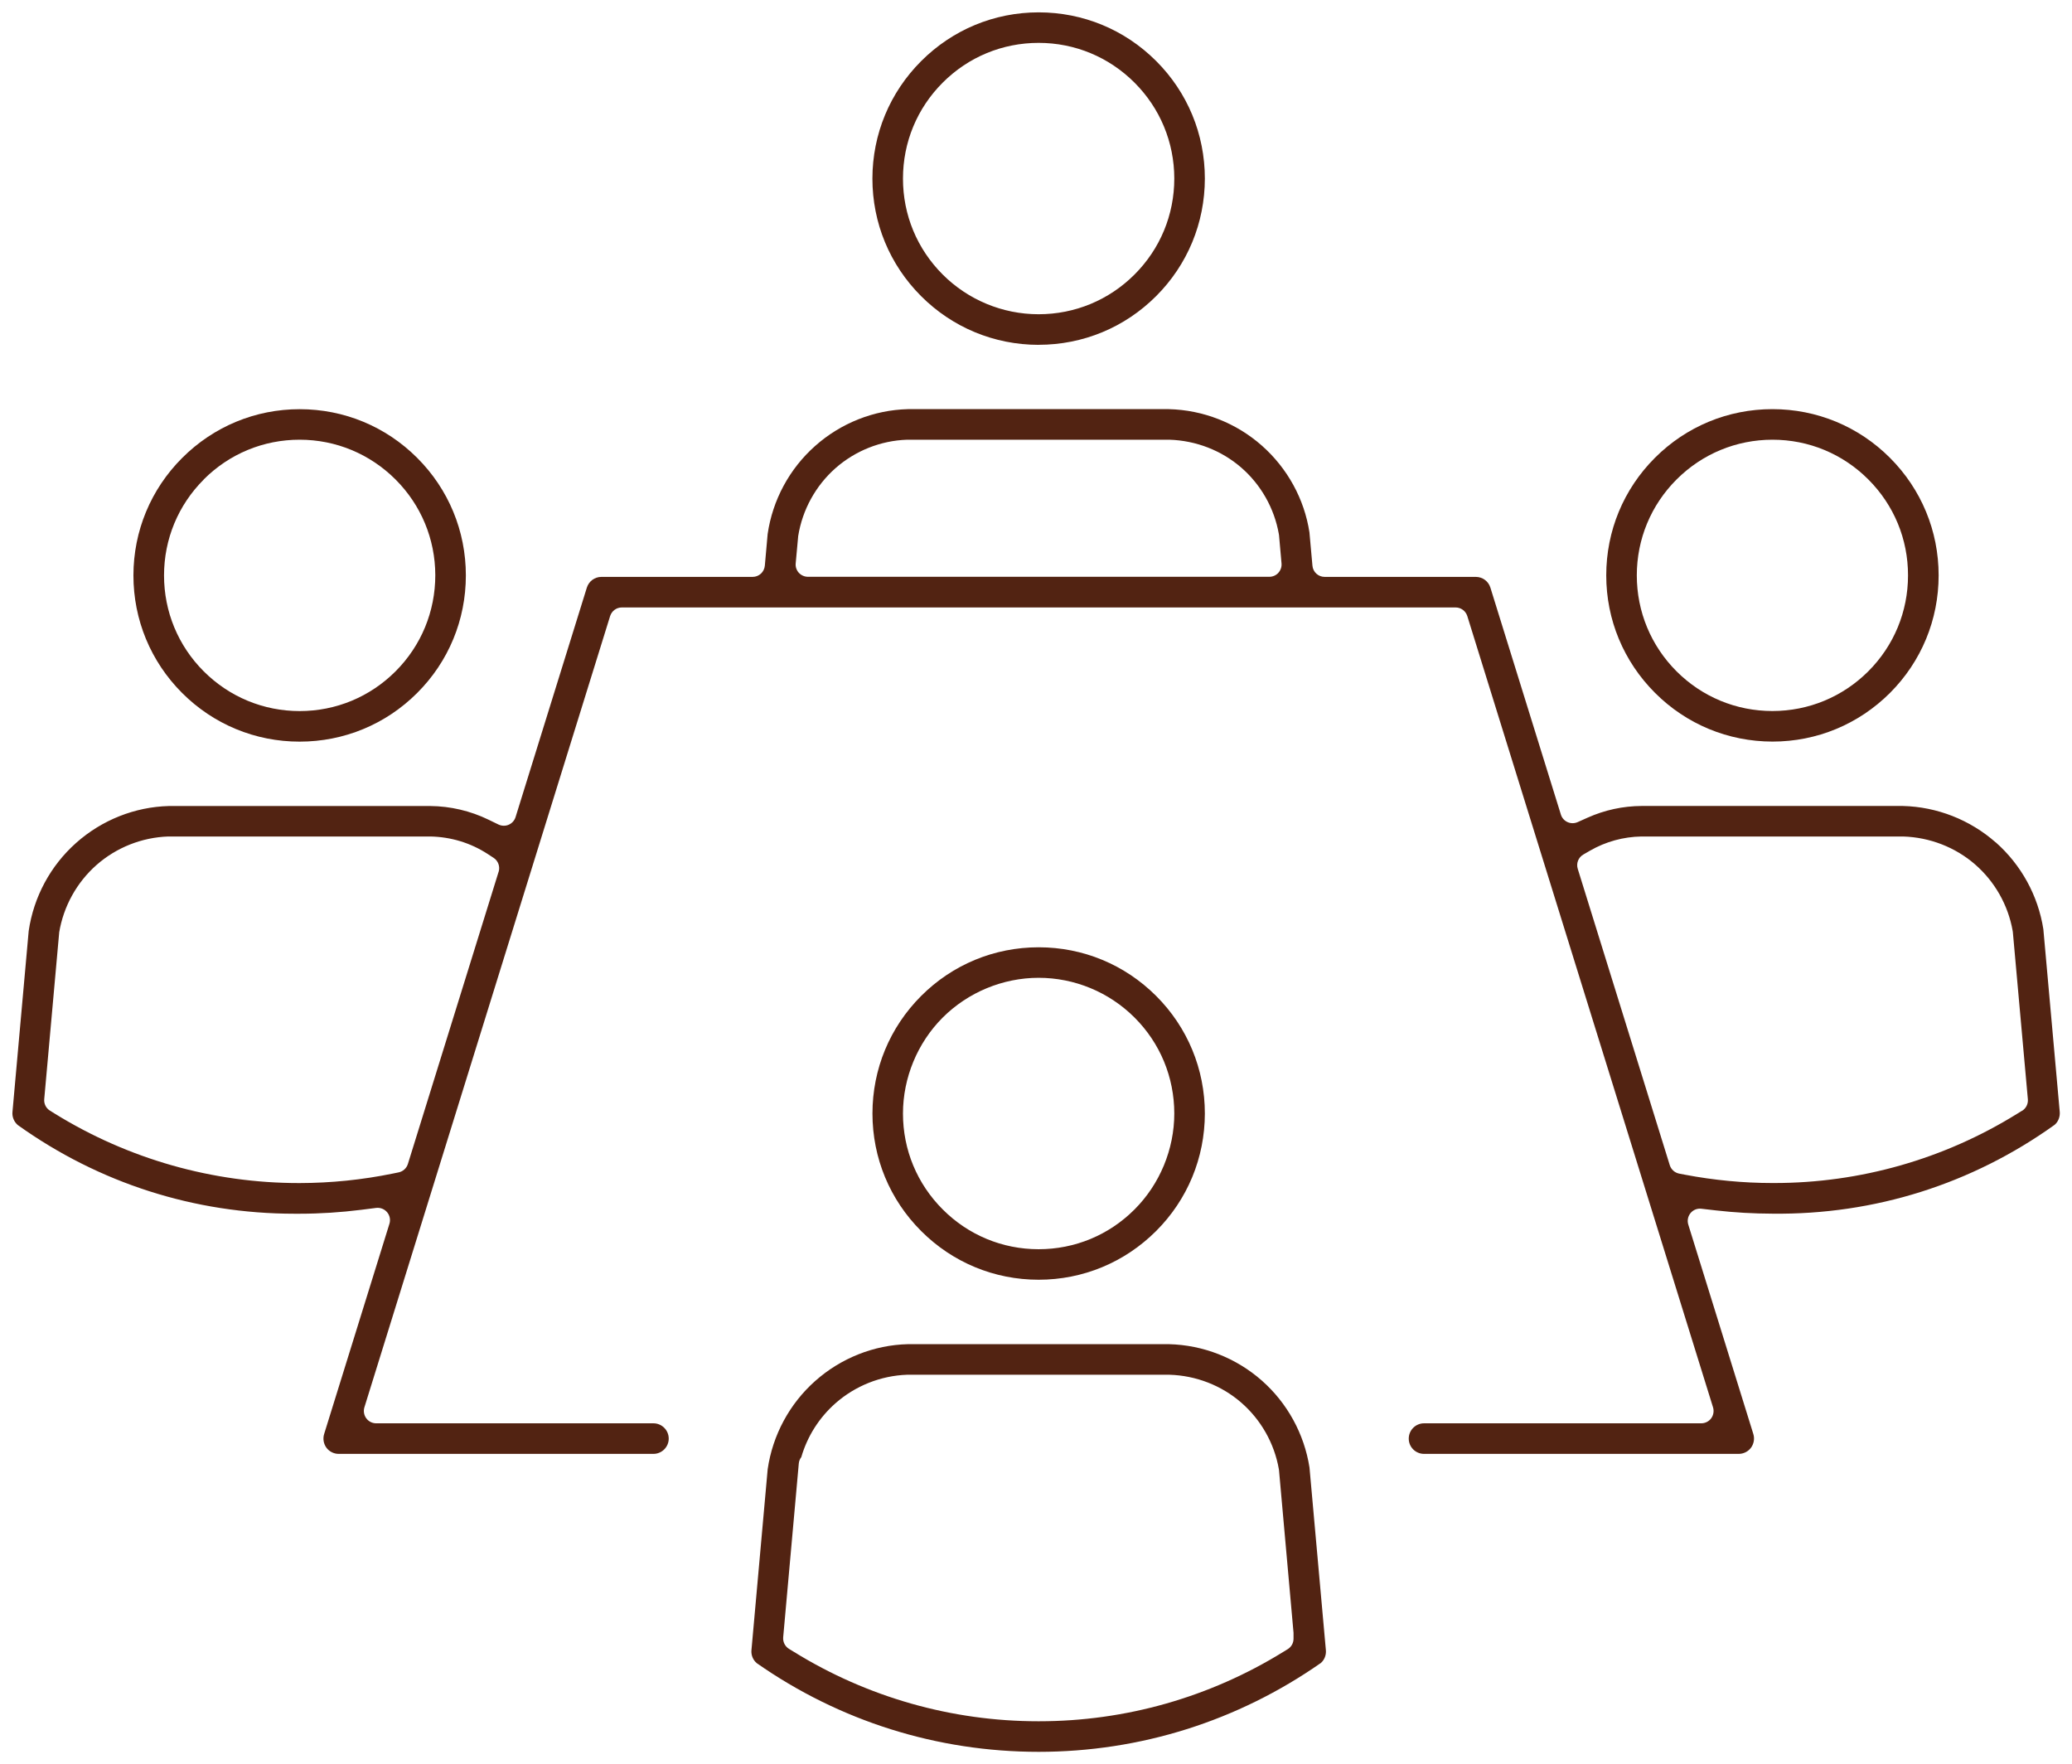 <?xml version="1.0" encoding="UTF-8"?>
<svg id="Calque_1" data-name="Calque 1" xmlns="http://www.w3.org/2000/svg" viewBox="0 0 421.02 358.4">
  <defs>
    <style>
      .cls-1 {
        fill: #522312;
        stroke-width: 0px;
      }
    </style>
  </defs>
  <path class="cls-1" d="m360.16,150.66c9.02,0,17.5-3.52,23.88-9.89,6.37-6.38,9.88-14.86,9.88-23.88,0-9.02-3.52-17.5-9.89-23.88-6.38-6.38-14.86-9.89-23.88-9.89s-17.5,3.51-23.88,9.89c-6.38,6.38-9.89,14.86-9.89,23.88,0,9.02,3.53,17.49,9.91,23.87,6.38,6.38,14.86,9.89,23.88,9.9Zm-19.49-53.25c5.2-5.2,12.12-8.07,19.48-8.08,7.37,0,14.29,2.87,19.49,8.08,5.2,5.2,8.07,12.12,8.06,19.49,0,7.36-2.87,14.28-8.07,19.48-5.21,5.2-12.13,8.07-19.49,8.07-7.36,0-14.28-2.87-19.48-8.07-5.2-5.21-8.07-12.13-8.07-19.49,0-7.36,2.88-14.28,8.08-19.48Z"/>
  <path class="cls-1" d="m405.49,171.12c-5.21-4.58-11.9-7.21-18.84-7.38h-53.07c-3.81.02-7.51.82-11,2.38l-2.01.9c-.65.29-1.4.29-2.05,0-.65-.29-1.15-.85-1.36-1.54l-14.32-46.1c-.41-1.31-1.6-2.18-2.97-2.18h-30.7c-1.3,0-2.38-.98-2.49-2.28l-.61-6.77c-1.03-6.75-4.47-13.04-9.69-17.64-5.22-4.6-11.92-7.22-18.88-7.39h-53.03c-6.91.18-13.62,2.83-18.84,7.48-5.22,4.63-8.65,10.99-9.65,17.9l-.57,6.42c-.12,1.3-1.19,2.28-2.49,2.28h-30.71c-1.37,0-2.56.88-2.97,2.19l-14.48,46.61c-.22.7-.73,1.26-1.39,1.55-.66.29-1.42.27-2.08-.04l-2.04-.99c-3.66-1.78-7.75-2.74-11.83-2.77h-53.1c-6.91.18-13.61,2.83-18.84,7.48-5.22,4.63-8.64,10.99-9.65,17.9l-3.3,36.79c-.09,1,.32,1.99,1.09,2.65,16.49,11.79,35.9,18.01,56.21,18.01.34,0,.69,0,1.03,0,4.21,0,8.43-.28,12.57-.8l3-.38c.86-.1,1.69.23,2.23.88.55.65.72,1.53.47,2.34l-13.27,42.72c-.29.94-.12,1.97.46,2.77.58.79,1.52,1.26,2.5,1.26h63.95c1.71,0,3.11-1.39,3.11-3.1s-1.39-3.11-3.11-3.11h-56.34c-.79,0-1.54-.38-2.01-1.02-.47-.64-.61-1.47-.38-2.22l49.93-160.75c.33-1.05,1.29-1.76,2.39-1.76h169.4c1.1,0,2.06.71,2.39,1.76l49.93,160.75c.23.76.09,1.59-.38,2.23-.46.63-1.22,1.01-2.01,1.01h-56.33c-1.71,0-3.11,1.39-3.11,3.11s1.39,3.1,3.11,3.1h63.94c.98,0,1.92-.47,2.5-1.26.58-.79.76-1.83.47-2.77l-13.22-42.55c-.25-.81-.08-1.68.46-2.34.54-.66,1.38-.99,2.23-.88l2.95.34c3.76.43,7.62.65,11.48.66,20.74.24,40.53-6.03,57.32-18.05.73-.62,1.12-1.62,1.04-2.61l-3.33-37.12c-1.06-6.82-4.5-13.09-9.69-17.67Zm-304.18,6h0s-18.43,59.35-18.43,59.35c-.27.87-1,1.53-1.89,1.71l-1.13.23c-6.23,1.28-12.61,1.93-18.97,1.94h-.13c-17.52,0-34.67-4.87-49.57-14.07l-1.03-.64c-.81-.5-1.26-1.4-1.17-2.35l3.01-33.53c0-.05.01-.11.02-.18v-.12c.88-5.31,3.57-10.18,7.59-13.73,4.03-3.55,9.2-5.6,14.55-5.79h53.3c4.16.08,8.16,1.3,11.6,3.53l1.24.81c.93.6,1.35,1.77,1.02,2.84Zm158.45-60.75c-.47.52-1.14.81-1.84.81h-93.75c-.7,0-1.37-.3-1.85-.81-.47-.52-.71-1.21-.64-1.91l.51-5.57c.86-5.34,3.56-10.23,7.58-13.78,4.03-3.55,9.19-5.6,14.55-5.78h53.29c5.41.17,10.57,2.17,14.59,5.65,4.01,3.48,6.73,8.27,7.65,13.5l.04.25.51,5.73c.06.7-.17,1.39-.65,1.91Zm151.1,109.29l-1.02.63c-14.82,9.19-31.87,14.05-49.3,14.05h-.41c-5.94,0-11.92-.58-17.77-1.69l-1.15-.22c-.91-.18-1.64-.83-1.92-1.71l-18.7-60.21c-.35-1.12.12-2.32,1.14-2.91l1.35-.78c3.17-1.83,6.78-2.82,10.43-2.88h53.21c5.41.17,10.58,2.18,14.59,5.66,4.01,3.48,6.73,8.27,7.65,13.5l.04.26,3.05,33.96c.08.95-.37,1.85-1.17,2.35Z"/>
  <path class="cls-1" d="m211.04,70.05c9.02,0,17.5-3.51,23.88-9.89,6.38-6.38,9.89-14.86,9.9-23.88,0-9.02-3.51-17.5-9.89-23.88-6.38-6.38-14.86-9.89-23.88-9.89-9.02,0-17.49,3.52-23.87,9.9-6.38,6.38-9.9,14.85-9.91,23.87,0,9.02,3.51,17.5,9.89,23.88,6.38,6.38,14.86,9.89,23.88,9.9Zm-19.48-53.27c5.21-5.21,12.13-8.07,19.49-8.07,7.36,0,14.28,2.88,19.48,8.08,5.2,5.2,8.07,12.12,8.08,19.47,0,7.37-2.86,14.29-8.07,19.5-5.21,5.21-12.13,8.08-19.5,8.08s-14.36-2.94-19.49-8.07c-5.21-5.21-8.08-12.13-8.07-19.5,0-7.36,2.87-14.29,8.08-19.49Z"/>
  <path class="cls-1" d="m211.04,259.99h.01c9.01,0,17.49-3.53,23.87-9.9,6.38-6.38,9.89-14.86,9.9-23.87,0-9.02-3.51-17.5-9.89-23.88-6.38-6.38-14.86-9.89-23.88-9.89s-17.51,3.51-23.88,9.89c-6.38,6.38-9.89,14.86-9.89,23.88s3.51,17.5,9.9,23.88c6.38,6.38,14.85,9.89,23.87,9.89Zm-27.56-33.77c0-7.25,2.94-14.36,8.07-19.49,5.13-5.13,12.23-8.08,19.49-8.08s14.28,2.87,19.49,8.07c5.21,5.2,8.07,12.12,8.08,19.49,0,7.26-2.94,14.37-8.08,19.5-5.2,5.21-12.12,8.08-19.49,8.08-7.37,0-14.29-2.88-19.48-8.08-5.21-5.2-8.08-12.12-8.08-19.48h0Z"/>
  <path class="cls-1" d="m256.38,280.46c-5.22-4.59-11.91-7.21-18.85-7.38h-53.05c-6.91.17-13.61,2.83-18.84,7.48-5.22,4.64-8.64,10.99-9.65,17.9l-3.3,36.79c-.09,1,.31,1.98,1.07,2.63,16.86,11.79,36.67,18.02,57.29,18.02s40.45-6.25,57.35-18.06c.71-.62,1.1-1.6,1.01-2.59l-3.33-37.12c-1.07-6.83-4.51-13.1-9.69-17.66Zm5.28,54.58h0l-.93.57c-14.91,9.21-32.05,14.08-49.58,14.08h-.21c-17.53,0-34.68-4.87-49.59-14.08l-1.03-.63c-.81-.5-1.26-1.4-1.18-2.35l3.17-35.3c.04-.48.22-.93.51-1.3,1.23-4.24,3.63-8.02,6.95-10.95,4.02-3.54,9.19-5.6,14.55-5.79h53.29c5.41.16,10.58,2.17,14.59,5.65,4.01,3.48,6.73,8.27,7.65,13.5l.04.27,2.95,33.02v1.18c0,.88-.44,1.67-1.18,2.13Z"/>
  <path class="cls-1" d="m60.88,150.67c9.02,0,17.51-3.51,23.89-9.89,6.38-6.37,9.89-14.85,9.89-23.88,0-9.02-3.51-17.5-9.89-23.88-6.38-6.38-14.86-9.89-23.88-9.89-9.01,0-17.49,3.52-23.87,9.9-6.38,6.37-9.9,14.85-9.91,23.87,0,9.01,3.51,17.5,9.89,23.88,6.38,6.38,14.86,9.89,23.88,9.89Zm-19.48-53.27c5.21-5.21,12.13-8.07,19.49-8.07,7.36.01,14.27,2.88,19.48,8.08,5.19,5.19,8.06,12.09,8.08,19.43,0,7.41-2.87,14.33-8.07,19.54-5.21,5.21-12.13,8.08-19.49,8.08s-14.28-2.87-19.49-8.07c-5.21-5.21-8.07-12.13-8.07-19.49s2.87-14.29,8.08-19.49Z"/>
</svg>